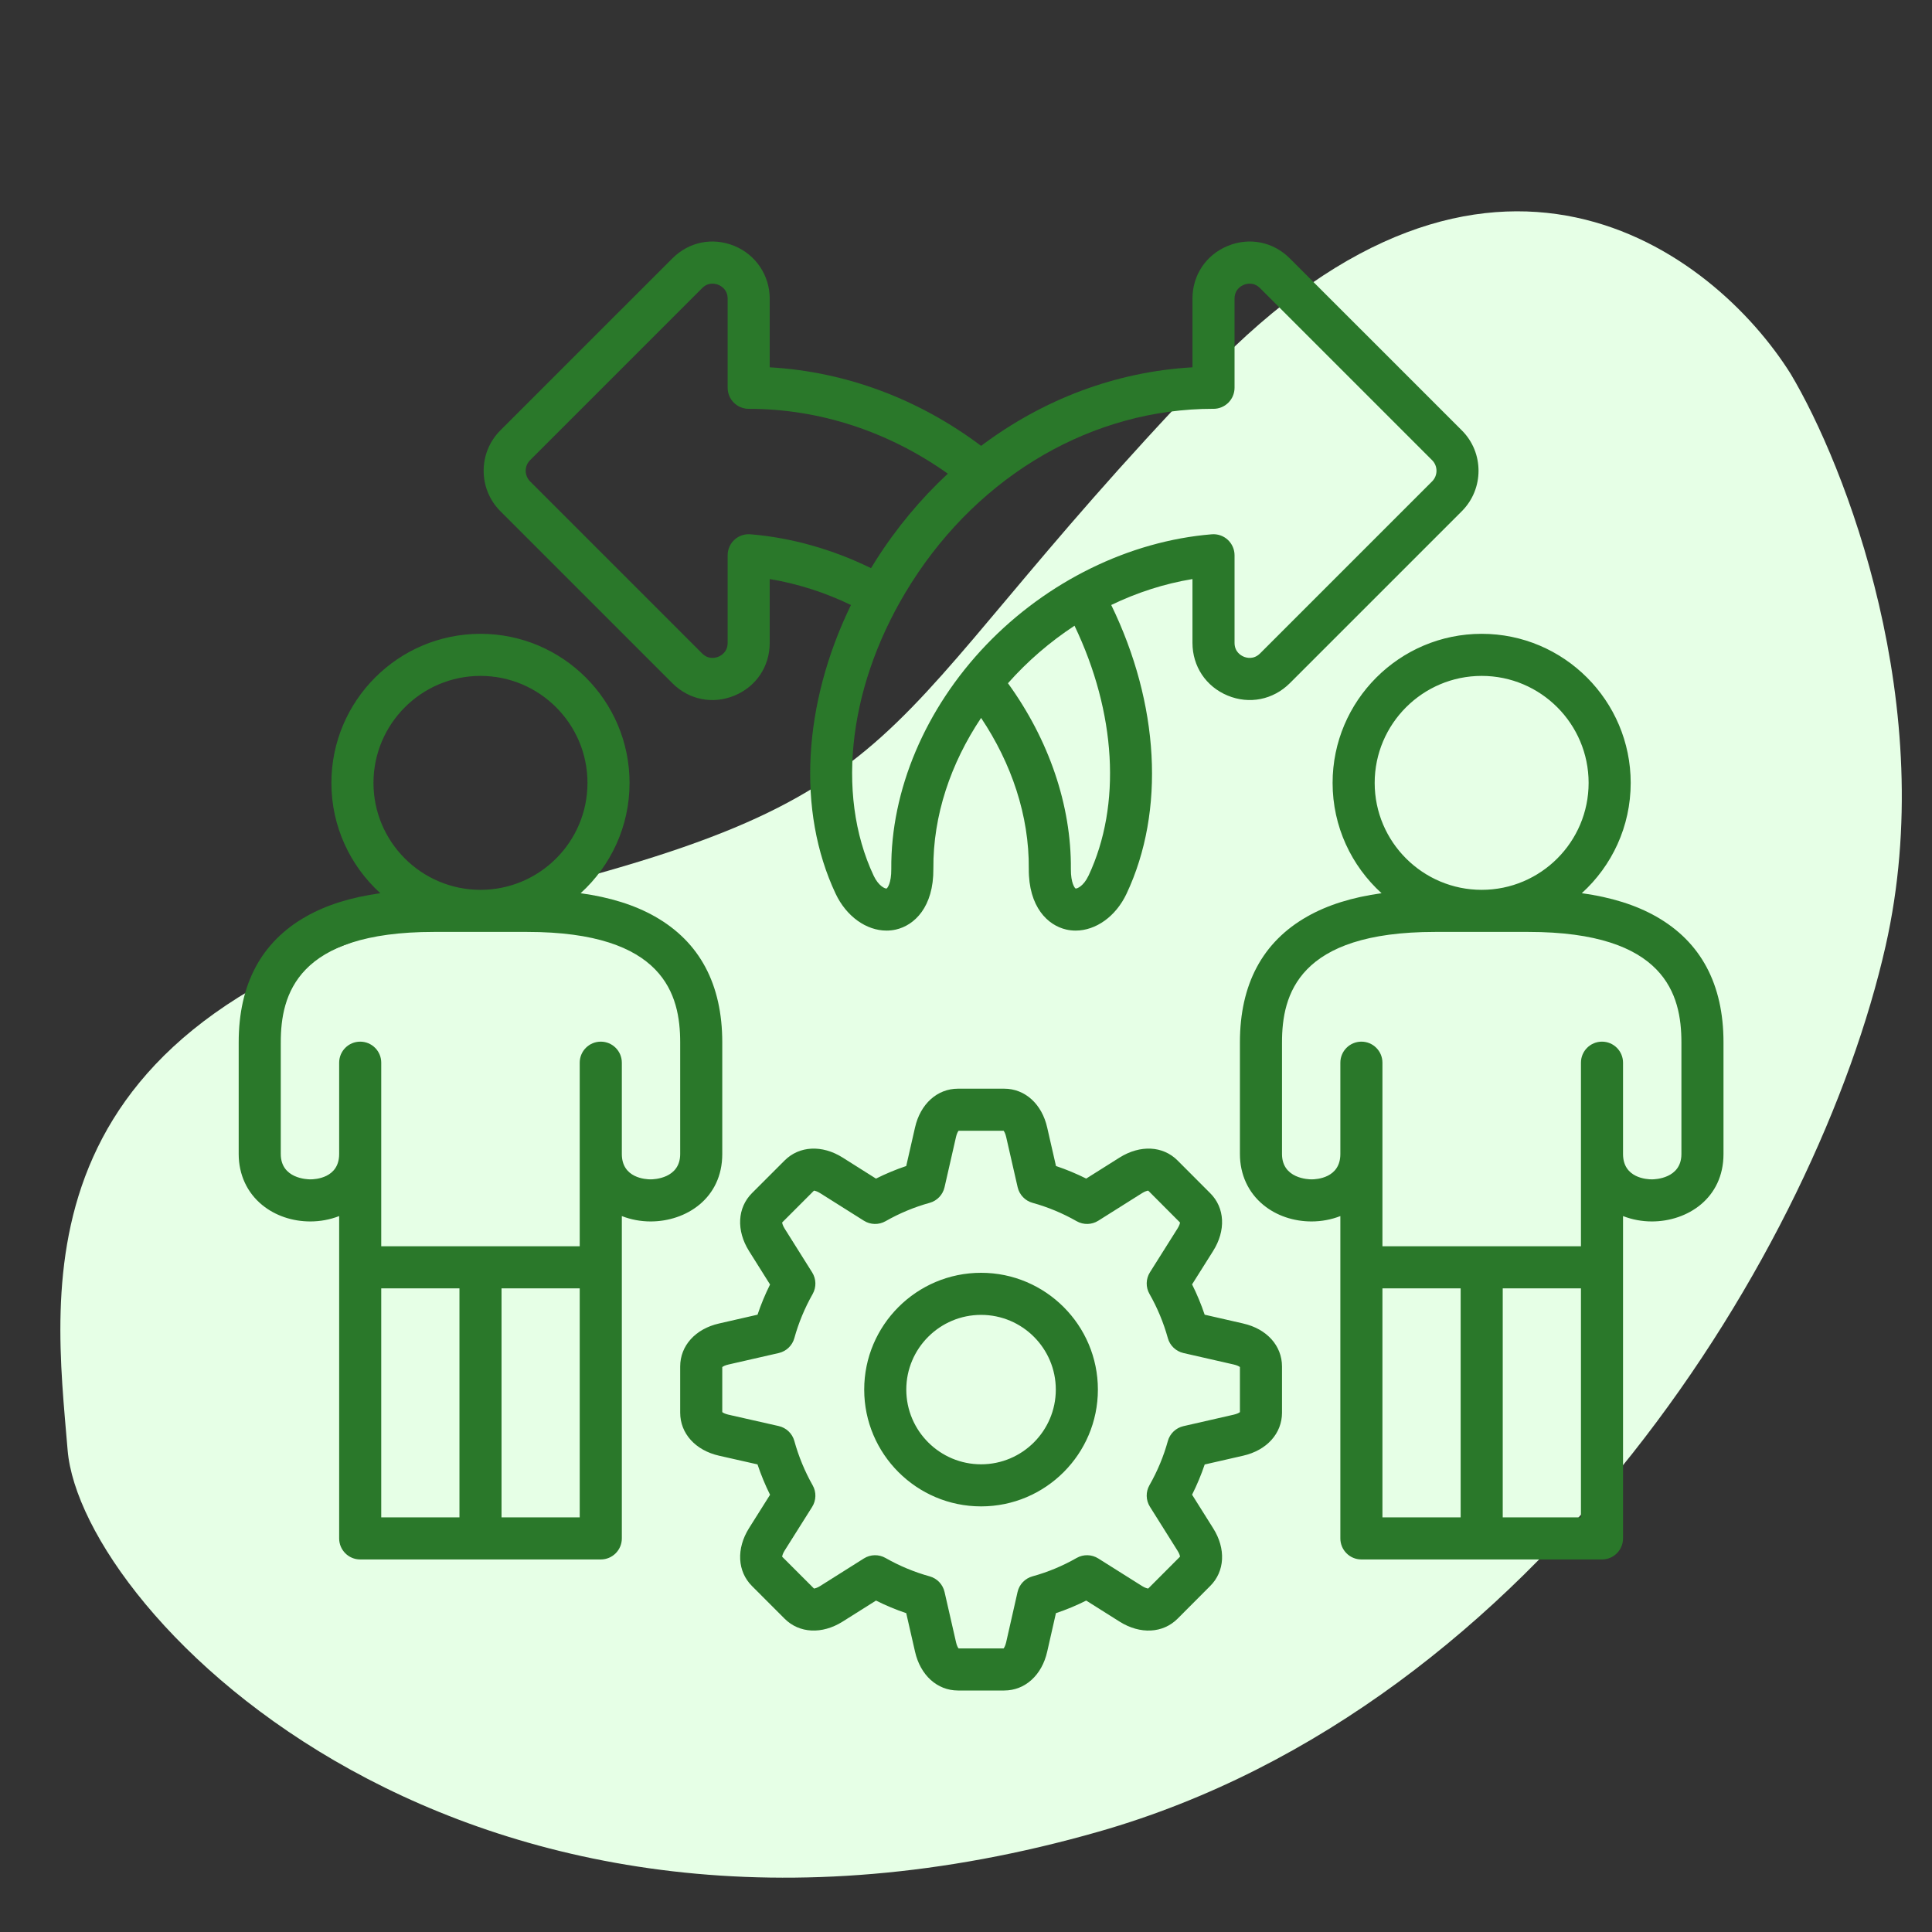 <svg width="64" height="64" viewBox="0 0 64 64" fill="none" xmlns="http://www.w3.org/2000/svg">
<rect x="0" y="0" width="64" height="64" fill="#333333" stroke="none"/>
<path d="M39.992 12.383C49.34 2.634 56.77 8.321 59.317 12.383C61.115 15.392 64.261 23.395 62.463 31.338C60.216 41.268 51 56.5 36.397 60.675C15.441 66.665 2.69 53.453 2.24 48.037C1.791 42.621 0.443 33.595 15.723 29.984C31.004 26.374 28.307 24.569 39.992 12.383Z" fill="#E6FFE6"/>
<path d="M22.273 22.632C22.824 23.183 23.613 23.34 24.332 23.042C25.051 22.744 25.498 22.075 25.498 21.295V19.182C26.434 19.336 27.339 19.632 28.189 20.041C26.601 23.308 26.388 26.855 27.681 29.605C28.037 30.36 28.7 30.827 29.367 30.827C29.471 30.827 29.576 30.816 29.68 30.792C30.286 30.654 30.93 30.052 30.919 28.777C30.905 27.015 31.495 25.284 32.5 23.782C33.505 25.284 34.095 27.015 34.08 28.777C34.07 30.052 34.714 30.654 35.32 30.792C35.424 30.816 35.529 30.827 35.633 30.827C36.3 30.827 36.963 30.36 37.319 29.604C38.612 26.855 38.399 23.308 36.811 20.041C37.661 19.631 38.566 19.336 39.502 19.182V21.295C39.502 22.074 39.948 22.743 40.666 23.041C41.384 23.339 42.173 23.183 42.727 22.632L48.429 16.93C49.162 16.192 49.161 14.994 48.428 14.26L42.727 8.56C42.175 8.008 41.386 7.851 40.667 8.148C39.948 8.446 39.502 9.115 39.502 9.893V12.168C36.971 12.31 34.552 13.227 32.5 14.77C30.448 13.227 28.029 12.31 25.498 12.168V9.893C25.498 9.126 25.04 8.441 24.33 8.148C23.611 7.851 22.822 8.009 22.273 8.56L16.572 14.26C15.838 14.995 15.838 16.192 16.572 16.931L22.273 22.632ZM36.057 29.01C35.893 29.359 35.673 29.443 35.631 29.433C35.605 29.421 35.471 29.259 35.474 28.788C35.492 26.678 34.745 24.503 33.39 22.633C34.032 21.908 34.777 21.264 35.595 20.728C36.968 23.596 37.162 26.661 36.058 29.01H36.057ZM40.195 13.543H40.199C40.384 13.543 40.561 13.469 40.692 13.338C40.822 13.208 40.896 13.03 40.896 12.845V9.893C40.896 9.595 41.109 9.474 41.201 9.436C41.292 9.398 41.528 9.333 41.741 9.545L47.442 15.246C47.634 15.438 47.633 15.753 47.442 15.945L41.742 21.645C41.529 21.857 41.292 21.792 41.2 21.753C41.109 21.715 40.896 21.595 40.896 21.295V18.394C40.896 18.199 40.814 18.013 40.671 17.881C40.528 17.749 40.336 17.683 40.142 17.699C37.408 17.922 34.683 19.259 32.666 21.366C30.648 23.476 29.504 26.181 29.525 28.788C29.529 29.259 29.395 29.421 29.369 29.433C29.327 29.444 29.107 29.359 28.942 29.011C27.654 26.269 28.131 22.554 30.187 19.315C32.483 15.7 36.224 13.542 40.195 13.542L40.195 13.543ZM17.558 15.246L23.26 9.544C23.47 9.333 23.706 9.398 23.798 9.436C23.89 9.474 24.104 9.595 24.104 9.893V12.845C24.104 13.03 24.177 13.208 24.308 13.338C24.439 13.469 24.616 13.543 24.801 13.543C24.802 13.543 24.803 13.543 24.805 13.543C27.169 13.543 29.453 14.308 31.398 15.691C30.502 16.523 29.697 17.486 29.01 18.568C28.957 18.652 28.906 18.736 28.854 18.821C27.582 18.199 26.221 17.81 24.857 17.699C24.838 17.698 24.82 17.697 24.801 17.697C24.626 17.697 24.458 17.762 24.328 17.881C24.185 18.014 24.104 18.199 24.104 18.394V21.295C24.104 21.595 23.89 21.716 23.798 21.754C23.706 21.792 23.47 21.857 23.259 21.646L17.56 15.947C17.367 15.753 17.366 15.438 17.558 15.246L17.558 15.246ZM54.864 30.362C54.189 29.979 53.374 29.723 52.399 29.588C53.394 28.685 54.019 27.382 54.019 25.935C54.019 23.212 51.805 20.996 49.083 20.996C46.361 20.996 44.144 23.212 44.144 25.935C44.144 27.382 44.77 28.685 45.766 29.589C44.792 29.723 43.977 29.979 43.302 30.362C41.824 31.201 41.074 32.603 41.074 34.529V38.228C41.074 38.908 41.351 39.508 41.855 39.919C42.283 40.269 42.849 40.462 43.447 40.462C43.772 40.462 44.099 40.402 44.401 40.284V50.962C44.401 51.347 44.713 51.659 45.098 51.659H53.068C53.453 51.659 53.765 51.347 53.765 50.962V40.284C54.067 40.402 54.394 40.462 54.72 40.462C55.899 40.462 57.093 39.695 57.093 38.228V34.528C57.093 32.603 56.343 31.201 54.864 30.362L54.864 30.362ZM45.538 25.935C45.538 23.98 47.129 22.39 49.083 22.39C51.038 22.39 52.625 23.98 52.625 25.935C52.625 27.89 51.036 29.477 49.083 29.477C47.13 29.477 45.538 27.888 45.538 25.935ZM48.386 50.265H45.795V42.679H48.386V50.265ZM52.371 50.265H49.78V42.679H52.371V50.265ZM55.699 38.228C55.699 39.044 54.82 39.068 54.72 39.068C54.56 39.068 53.765 39.028 53.765 38.228V35.203C53.765 34.818 53.453 34.506 53.068 34.506C52.683 34.506 52.371 34.818 52.371 35.203V41.285H45.795V35.203C45.795 34.818 45.483 34.506 45.098 34.506C44.714 34.506 44.401 34.818 44.401 35.203V38.228C44.401 39.028 43.606 39.068 43.447 39.068C43.347 39.068 42.468 39.045 42.468 38.228V34.529C42.468 32.958 42.993 30.871 47.537 30.871H50.63C55.173 30.871 55.699 32.958 55.699 34.529L55.699 38.228ZM23.926 38.228V34.529C23.926 32.603 23.176 31.201 21.698 30.362C21.023 29.979 20.208 29.723 19.234 29.589C20.229 28.685 20.855 27.382 20.855 25.935C20.855 23.212 18.64 20.996 15.917 20.996C13.193 20.996 10.978 23.212 10.978 25.935C10.978 27.382 11.604 28.685 12.599 29.589C11.625 29.723 10.81 29.979 10.136 30.362C8.657 31.201 7.907 32.603 7.907 34.529V38.228C7.907 38.908 8.184 39.508 8.688 39.919C9.117 40.269 9.682 40.462 10.28 40.462C10.606 40.462 10.933 40.402 11.235 40.284V50.962C11.235 51.347 11.547 51.659 11.932 51.659H19.902C20.287 51.659 20.599 51.347 20.599 50.962V40.284C20.901 40.402 21.227 40.462 21.553 40.462C22.732 40.462 23.926 39.695 23.926 38.228L23.926 38.228ZM12.372 25.935C12.372 23.98 13.962 22.39 15.917 22.39C17.871 22.39 19.461 23.98 19.461 25.935C19.461 27.89 17.871 29.477 15.917 29.477C13.962 29.477 12.372 27.888 12.372 25.935ZM15.22 50.265H12.629V42.679H15.22V50.265ZM19.204 50.265H16.614V42.679H19.204V50.265ZM22.532 38.228C22.532 39.044 21.653 39.068 21.553 39.068C21.394 39.068 20.599 39.028 20.599 38.228V35.203C20.599 34.818 20.287 34.506 19.902 34.506C19.517 34.506 19.204 34.818 19.204 35.203V41.285H12.629V35.203C12.629 34.818 12.317 34.506 11.932 34.506C11.547 34.506 11.235 34.818 11.235 35.203V38.228C11.235 39.028 10.44 39.068 10.28 39.068C10.18 39.068 9.301 39.045 9.301 38.228V34.529C9.301 32.958 9.827 30.871 14.37 30.871H17.463C22.006 30.871 22.532 32.958 22.532 34.529L22.532 38.228ZM41.181 43.842L39.906 43.551C39.791 43.208 39.651 42.872 39.489 42.547L40.184 41.444C40.615 40.763 40.577 40.009 40.089 39.525L39.007 38.441C38.523 37.956 37.771 37.918 37.09 38.344L35.982 39.042C35.657 38.88 35.322 38.74 34.981 38.626L34.69 37.353C34.514 36.57 33.954 36.064 33.265 36.064H31.735C31.046 36.064 30.487 36.57 30.311 37.351L30.02 38.626C29.678 38.741 29.343 38.88 29.018 39.043L27.909 38.343C27.23 37.918 26.478 37.957 25.993 38.441L24.909 39.525C24.425 40.01 24.386 40.761 24.812 41.441L25.509 42.551C25.347 42.877 25.208 43.211 25.094 43.551L23.821 43.842C23.038 44.018 22.532 44.578 22.532 45.267V46.797C22.532 47.486 23.038 48.045 23.82 48.222L25.093 48.51C25.209 48.854 25.347 49.191 25.509 49.516L24.812 50.623C24.387 51.302 24.425 52.054 24.91 52.539L25.993 53.623C26.478 54.107 27.23 54.146 27.911 53.719L29.019 53.021C29.343 53.184 29.678 53.323 30.02 53.438L30.311 54.711C30.487 55.494 31.046 56 31.735 56H33.265C33.955 56 34.514 55.494 34.69 54.712L34.979 53.438C35.321 53.324 35.657 53.184 35.982 53.021L37.092 53.721C37.771 54.146 38.523 54.107 39.008 53.622L40.086 52.541C40.577 52.055 40.616 51.301 40.186 50.623L39.489 49.514C39.652 49.189 39.792 48.854 39.907 48.513L41.18 48.222C41.962 48.045 42.468 47.486 42.468 46.797V45.267C42.468 44.578 41.962 44.018 41.182 43.843L41.181 43.842ZM41.074 46.778C41.049 46.798 40.985 46.836 40.871 46.862L39.203 47.243C38.953 47.3 38.754 47.49 38.686 47.737C38.547 48.243 38.342 48.734 38.078 49.198C37.95 49.421 37.956 49.696 38.093 49.913L39.006 51.367C39.067 51.462 39.086 51.532 39.09 51.566L38.036 52.622C38.003 52.619 37.931 52.601 37.833 52.54L36.382 51.626C36.165 51.489 35.889 51.482 35.666 51.609C35.202 51.874 34.71 52.079 34.203 52.218C33.955 52.286 33.765 52.485 33.708 52.736L33.33 54.404C33.304 54.517 33.266 54.581 33.246 54.606H31.754C31.734 54.581 31.695 54.517 31.67 54.402L31.289 52.734C31.231 52.484 31.042 52.286 30.794 52.218C30.289 52.078 29.798 51.874 29.334 51.61C29.111 51.483 28.835 51.488 28.617 51.626L27.169 52.539C27.07 52.601 26.997 52.619 26.964 52.622L25.91 51.568C25.913 51.535 25.931 51.462 25.992 51.365L26.904 49.917C27.04 49.7 27.047 49.425 26.92 49.202C26.659 48.74 26.455 48.246 26.314 47.735C26.246 47.487 26.047 47.297 25.796 47.24L24.127 46.862C24.015 46.836 23.951 46.798 23.926 46.778V45.286C23.951 45.266 24.015 45.227 24.129 45.202L25.797 44.821C26.047 44.763 26.246 44.574 26.314 44.326C26.453 43.823 26.657 43.331 26.921 42.864C27.047 42.641 27.04 42.367 26.904 42.15L25.993 40.7C25.931 40.602 25.913 40.528 25.91 40.496L26.964 39.441C26.997 39.445 27.069 39.463 27.167 39.524L28.618 40.438C28.835 40.575 29.111 40.581 29.334 40.454C29.798 40.19 30.29 39.985 30.795 39.846C31.042 39.778 31.232 39.579 31.289 39.329L31.67 37.659C31.696 37.546 31.734 37.483 31.754 37.458H33.246C33.266 37.483 33.304 37.547 33.33 37.661L33.711 39.329C33.769 39.579 33.958 39.778 34.206 39.846C34.711 39.985 35.202 40.19 35.666 40.454C35.889 40.581 36.165 40.575 36.382 40.438L37.831 39.525C37.93 39.463 38.003 39.445 38.036 39.441L39.09 40.498C39.086 40.531 39.066 40.602 39.005 40.699L38.093 42.147C37.956 42.364 37.95 42.64 38.078 42.863C38.341 43.325 38.545 43.817 38.686 44.326C38.754 44.574 38.953 44.763 39.203 44.821L40.873 45.202C40.985 45.227 41.049 45.266 41.074 45.285V46.778L41.074 46.778ZM32.5 42.163C30.365 42.163 28.628 43.898 28.628 46.032C28.628 48.165 30.365 49.901 32.5 49.901C34.635 49.901 36.369 48.165 36.369 46.032C36.369 43.898 34.633 42.163 32.5 42.163ZM32.5 48.507C31.134 48.507 30.022 47.397 30.022 46.032C30.022 44.667 31.134 43.557 32.5 43.557C33.866 43.557 34.975 44.667 34.975 46.032C34.975 47.397 33.865 48.507 32.5 48.507Z" fill="#2A782A"/>
</svg>
